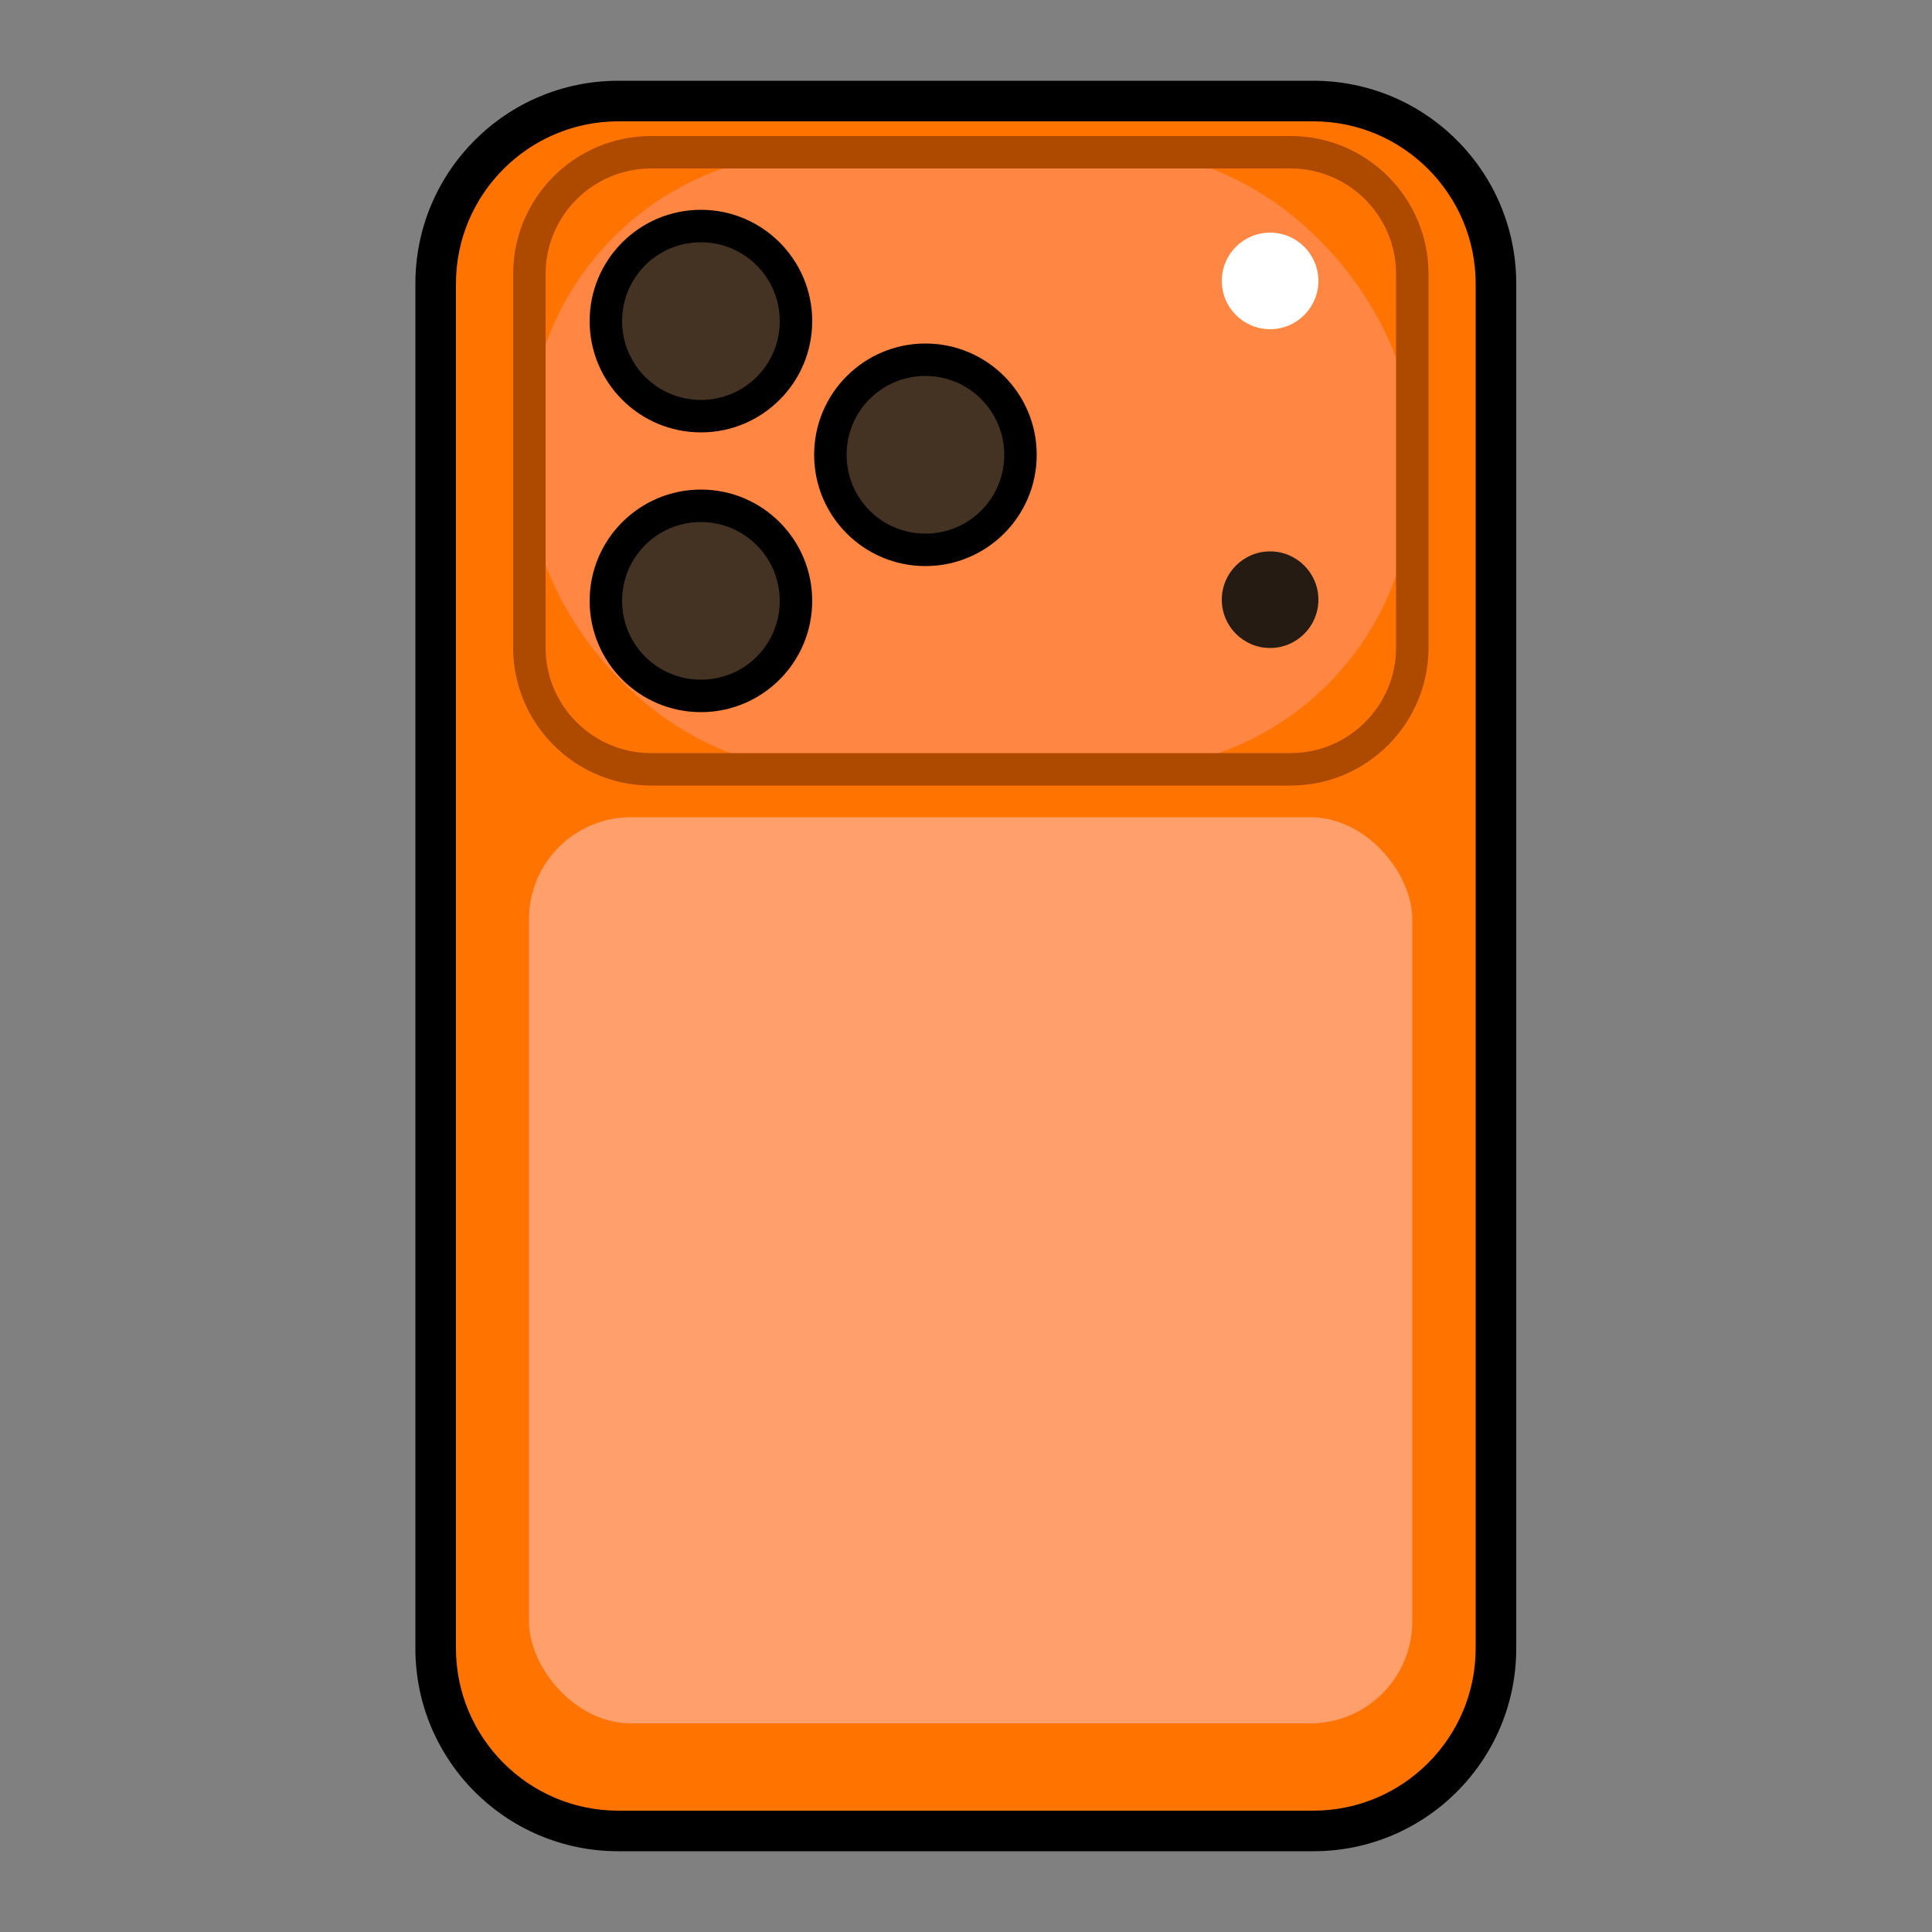 <?xml version="1.0" encoding="UTF-8"?>
<svg id="Layer_1" data-name="Layer 1" xmlns="http://www.w3.org/2000/svg" viewBox="0 0 50 50">
  <rect x="0" y="0" width="50" height="50" fill="#808080" stroke="none"/>
  <defs>
    <style>
      .cls-1 {
        fill: #ff7300;
      }

      .cls-2 {
        fill: #fff;
      }

      .cls-3 {
        fill: #443323;
      }

      .cls-4 {
        fill: #ff8643;
      }

      .cls-5 {
        fill: #ffa06c;
      }

      .cls-6 {
        fill: #261b13;
      }

      .cls-7 {
        fill: #ad4a00;
      }
    </style>
  </defs>
  <g>
    <rect class="cls-1" x="11.28" y="2.61" width="27.45" height="44.78" rx="4.73" ry="4.73"/>
    <path d="M33.99,3.14c2.32,0,4.2,1.89,4.2,4.2v35.32c0,2.32-1.89,4.2-4.2,4.2h-17.99c-2.32,0-4.2-1.89-4.2-4.2V7.34c0-2.32,1.89-4.2,4.2-4.2h17.99M33.99,2.09h-17.99c-2.9,0-5.25,2.35-5.25,5.25v35.32c0,2.9,2.35,5.25,5.25,5.25h17.99c2.9,0,5.25-2.35,5.25-5.25V7.34c0-2.9-2.35-5.25-5.25-5.25h0Z"/>
  </g>
  <rect class="cls-5" x="13.69" y="21.15" width="22.86" height="23.45" rx="2.64" ry="2.64"/>
  <g>
    <rect class="cls-4" x="13.69" y="3.94" width="22.86" height="15.97" rx="7.49" ry="7.49"/>
    <path class="cls-7" d="M33.4,20.33h-16.55c-1.97,0-3.57-1.6-3.57-3.57V7.09c0-1.97,1.6-3.57,3.57-3.57h16.55c1.97,0,3.57,1.6,3.57,3.57v9.67c0,1.97-1.6,3.57-3.57,3.57ZM16.85,4.36c-1.51,0-2.73,1.23-2.73,2.73v9.67c0,1.51,1.23,2.73,2.73,2.73h16.55c1.51,0,2.73-1.23,2.73-2.73V7.09c0-1.51-1.23-2.73-2.73-2.73h-16.55Z"/>
  </g>
  <g>
    <path class="cls-3" d="M18.14,10.76c-1.35,0-2.46-1.1-2.46-2.46s1.1-2.46,2.46-2.46,2.46,1.1,2.46,2.46-1.1,2.46-2.46,2.46Z"/>
    <path d="M18.14,6.27c1.12,0,2.04.91,2.04,2.04s-.91,2.04-2.04,2.04-2.04-.91-2.04-2.04.91-2.04,2.04-2.04M18.14,5.43c-1.59,0-2.88,1.29-2.88,2.88s1.29,2.88,2.88,2.88,2.88-1.29,2.88-2.88-1.29-2.88-2.88-2.88h0Z"/>
  </g>
  <g>
    <circle class="cls-3" cx="18.14" cy="15.54" r="2.46"/>
    <path d="M18.14,13.51c1.12,0,2.04.91,2.04,2.04s-.91,2.04-2.04,2.04-2.04-.91-2.04-2.04.91-2.04,2.04-2.04M18.14,12.67c-1.59,0-2.88,1.29-2.88,2.88s1.29,2.88,2.88,2.88,2.88-1.29,2.88-2.88-1.29-2.88-2.88-2.88h0Z"/>
  </g>
  <g>
    <path class="cls-3" d="M23.95,14.22c-1.35,0-2.46-1.1-2.46-2.46s1.1-2.46,2.46-2.46,2.46,1.1,2.46,2.46-1.1,2.46-2.46,2.46Z"/>
    <path d="M23.95,9.73c1.12,0,2.04.91,2.04,2.04s-.91,2.04-2.04,2.04-2.04-.91-2.04-2.04.91-2.04,2.04-2.04M23.95,8.89c-1.59,0-2.88,1.29-2.88,2.88s1.29,2.88,2.88,2.88,2.88-1.29,2.88-2.88-1.29-2.88-2.88-2.88h0Z"/>
  </g>
  <circle class="cls-6" cx="32.87" cy="15.52" r="1.25"/>
  <circle class="cls-2" cx="32.87" cy="7.27" r="1.25"/>
</svg>